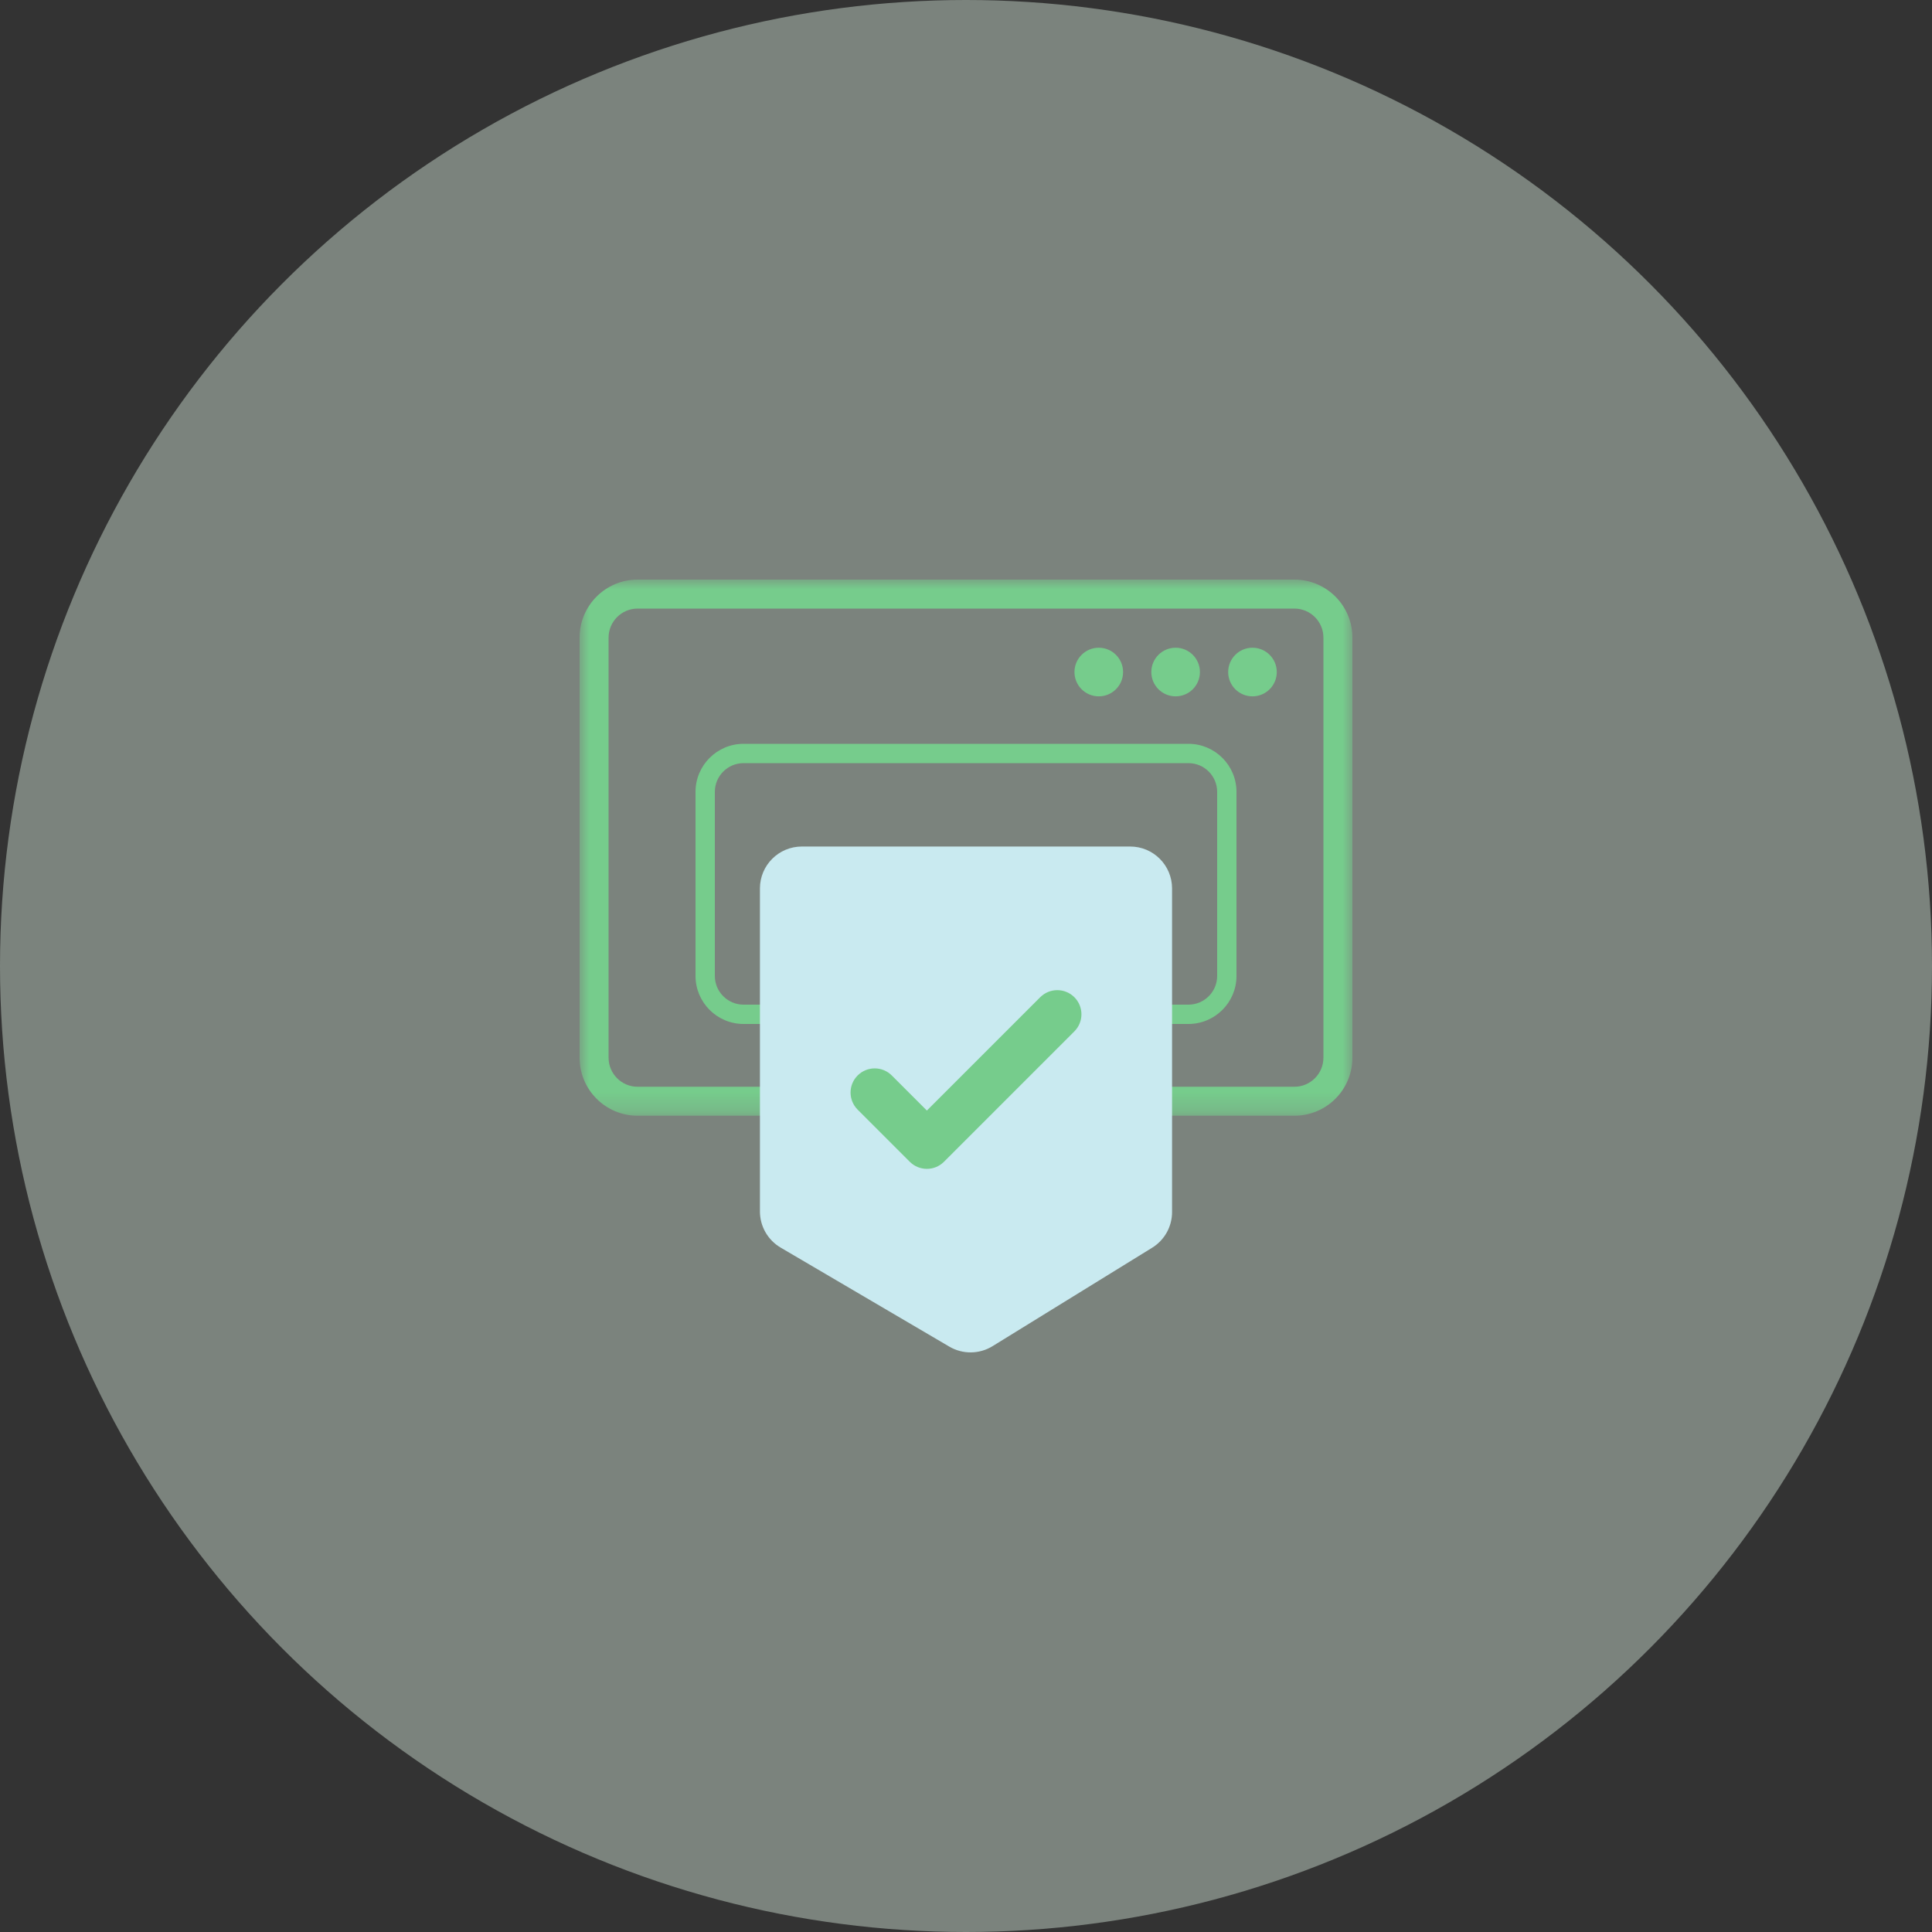 <?xml version="1.0" encoding="UTF-8"?>
<svg width="100px" height="100px" viewBox="0 0 100 100" version="1.1" xmlns="http://www.w3.org/2000/svg" xmlns:xlink="http://www.w3.org/1999/xlink">
    <rect x="0" y="0" width="100" height="100" fill="#333333" stroke="none"/>
    <title>0D4698B6-DA8D-4ADF-BEA5-D7A5AE55FC98</title>
    <defs>
        <polygon id="path-1" points="0 0 40 0 40 27.75 0 27.75"></polygon>
    </defs>
    <g id="Product-Details" stroke="none" stroke-width="1" fill="none" fill-rule="evenodd">
        <g id="BiznetGio---DETAIL-PRODUCTS---SPACE-/-Video-Promo---PRICING-/-1-Card-Pricing" transform="translate(-130, -2293)">
            <g id="Group-17" transform="translate(0, 1973)">
                <g id="Group-30" transform="translate(130, 0)">
                    <g id="Group-40" transform="translate(0, 320)">
                        <circle id="Oval-Copy" fill="#E9FCEE" opacity="0.397" cx="50" cy="50" r="50"></circle>
                        <g id="Group-16" transform="translate(30, 30)">
                            <path d="M8.486,9.5 C7.667,9.5 7,10.167 7,10.986 L7,20.515 C7,21.334 7.667,22 8.486,22 L31.515,22 C32.334,22 33,21.334 33,20.515 L33,10.986 C33,10.167 32.334,9.5 31.515,9.5 L8.486,9.5 Z M31.515,23 L8.486,23 C7.115,23 6,21.886 6,20.515 L6,10.986 C6,9.615 7.115,8.5 8.486,8.5 L31.515,8.5 C32.885,8.5 34,9.615 34,10.986 L34,20.515 C34,21.886 32.885,23 31.515,23 L31.515,23 Z" id="Fill-1" fill="#76CC8C"></path>
                            <g id="Group-5">
                                <mask id="mask-2" fill="white">
                                    <use xlink:href="#path-1"></use>
                                </mask>
                                <g id="Clip-4"></g>
                                <path d="M36.998,0 L3.002,0 C1.344,0 0,1.344 0,3.002 L0,24.748 C0,26.406 1.344,27.75 3.002,27.75 L36.998,27.75 C38.656,27.75 40,26.406 40,24.748 L40,3.002 C40,1.344 38.656,0 36.998,0 M36.998,1.5 C37.826,1.5 38.5,2.174 38.5,3.002 L38.5,24.748 C38.5,25.576 37.826,26.25 36.998,26.25 L3.002,26.25 C2.174,26.25 1.5,25.576 1.5,24.748 L1.5,3.002 C1.5,2.174 2.174,1.5 3.002,1.5 L36.998,1.5" id="Fill-3" fill="#76CC8C" mask="url(#mask-2)"></path>
                            </g>
                            <path d="M25.614,4.785 C25.614,4.09 26.177,3.526 26.872,3.526 C27.567,3.526 28.131,4.09 28.131,4.785 C28.131,5.48 27.567,6.043 26.872,6.043 C26.177,6.043 25.614,5.48 25.614,4.785" id="Fill-6" fill="#76CC8C"></path>
                            <path d="M29.592,4.785 C29.592,4.09 30.155,3.526 30.85,3.526 C31.545,3.526 32.108,4.09 32.108,4.785 C32.108,5.48 31.545,6.043 30.85,6.043 C30.155,6.043 29.592,5.48 29.592,4.785" id="Fill-8" fill="#76CC8C"></path>
                            <path d="M33.57,4.785 C33.57,4.09 34.133,3.526 34.828,3.526 C35.522,3.526 36.086,4.09 36.086,4.785 C36.086,5.48 35.522,6.043 34.828,6.043 C34.133,6.043 33.57,5.48 33.57,4.785" id="Fill-10" fill="#76CC8C"></path>
                            <path d="M29.636,34.582 L21.375,39.677 C20.691,40.099 19.83,40.108 19.137,39.701 L10.405,34.575 C9.742,34.185 9.334,33.473 9.334,32.704 L9.334,15.986 C9.334,14.787 10.306,13.816 11.504,13.816 L28.496,13.816 C29.695,13.816 30.666,14.787 30.666,15.986 L30.666,32.735 C30.666,33.488 30.276,34.187 29.636,34.582" id="Fill-12" fill="#C9EAF0"></path>
                            <path d="M17.975,30.5 C17.655,30.5 17.336,30.378 17.091,30.134 L14.391,27.434 C13.903,26.946 13.903,26.155 14.391,25.666 C14.88,25.178 15.671,25.178 16.159,25.666 L17.975,27.482 L23.841,21.616 C24.33,21.128 25.121,21.128 25.609,21.616 C26.097,22.104 26.097,22.896 25.609,23.384 L18.859,30.134 C18.615,30.378 18.295,30.5 17.975,30.5" id="Fill-14" fill="#76CC8C"></path>
                        </g>
                    </g>
                </g>
            </g>
        </g>
    </g>
</svg>